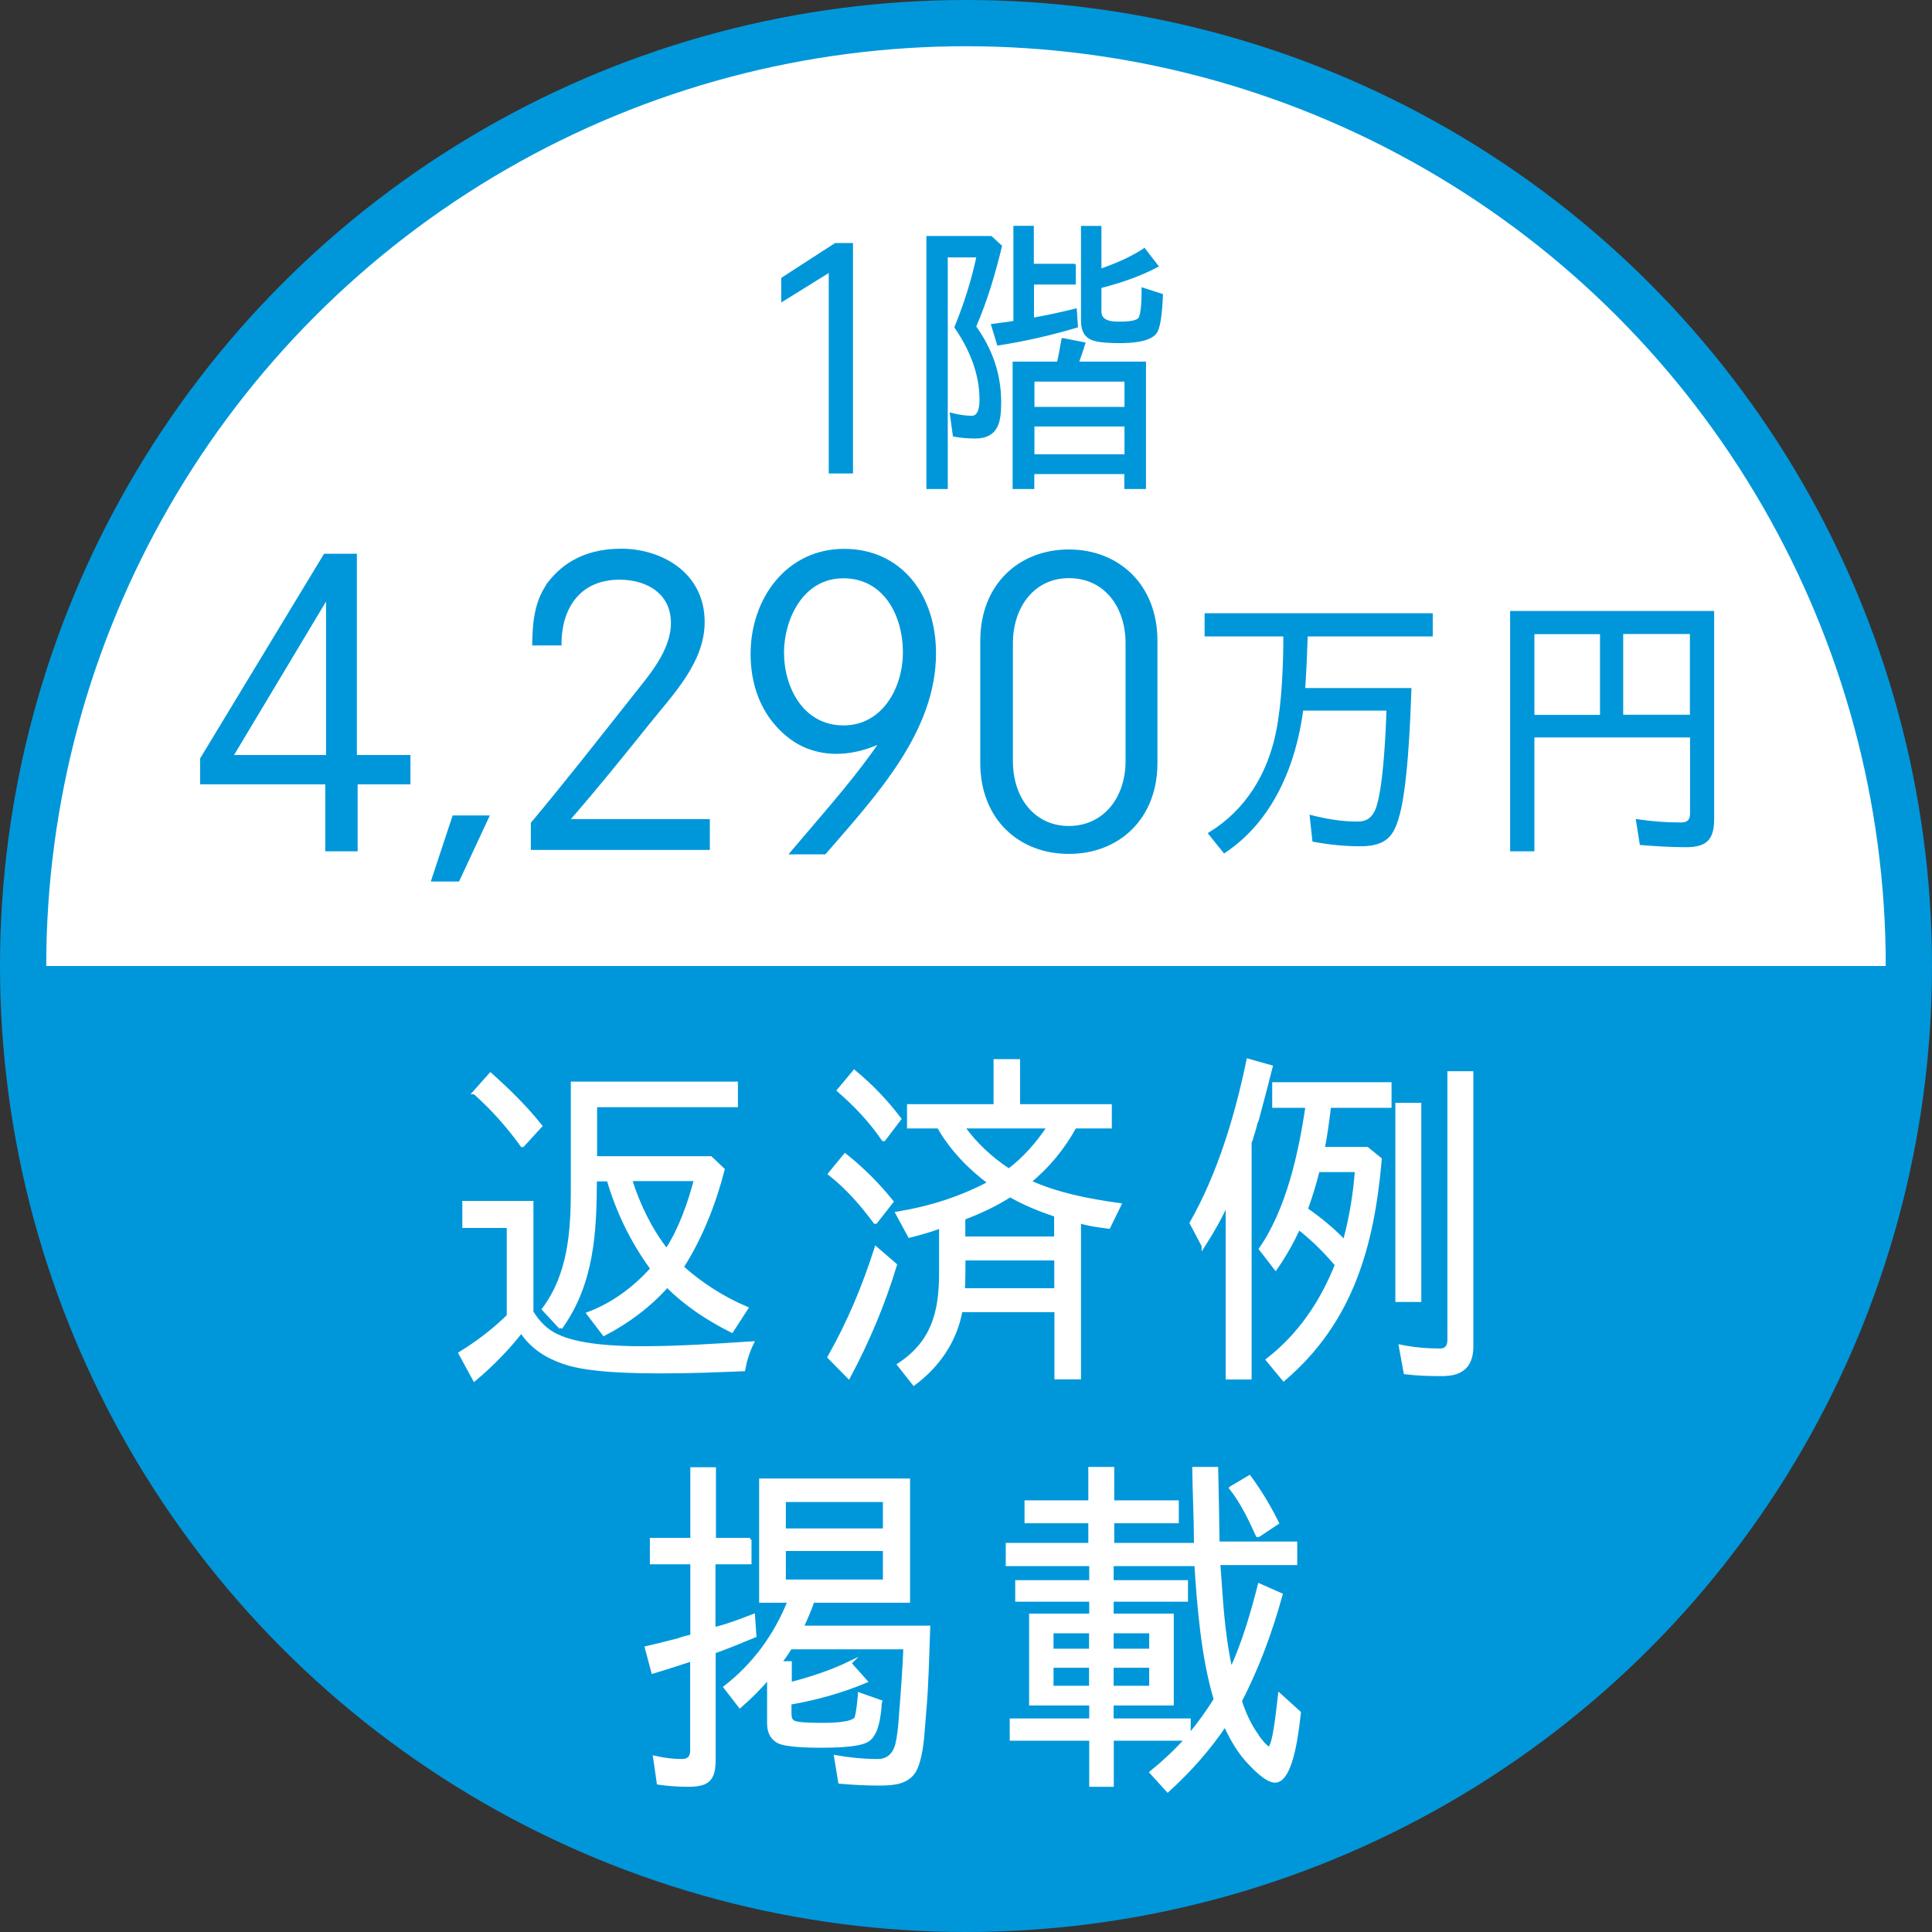 <?xml version="1.0" encoding="UTF-8"?>
<svg id="_レイヤー_2" data-name="レイヤー_2" xmlns="http://www.w3.org/2000/svg" xmlns:xlink="http://www.w3.org/1999/xlink" viewBox="0 0 126.6 126.6">
  <rect x="0" y="0" width="126.6" height="126.6" fill="#333333" stroke="none"/>
  <defs>
    <style>
      .cls-1 {
        fill: none;
      }

      .cls-2, .cls-3 {
        fill: #0097da;
      }

      .cls-4 {
        stroke: #fff;
        stroke-width: .23px;
      }

      .cls-4, .cls-5 {
        fill: #fff;
      }

      .cls-4, .cls-3 {
        stroke-miterlimit: 10;
      }

      .cls-6 {
        clip-path: url(#clippath);
      }

      .cls-3 {
        stroke: #0097da;
        stroke-width: .19px;
      }
    </style>
    <clipPath id="clippath">
      <rect class="cls-1" x="3.03" y="3.03" width="120.54" height="60.27"/>
    </clipPath>
  </defs>
  <g id="design">
    <g>
      <g>
        <circle class="cls-2" cx="63.3" cy="63.3" r="63.3"/>
        <g class="cls-6">
          <circle class="cls-5" cx="63.3" cy="63.3" r="60.27"/>
        </g>
        <g>
          <path class="cls-4" d="M36.47,87.52c1.42.71,4,.81,5.56.81,2.43,0,4.83-.16,7.25-.32-.27.55-.45,1.13-.56,1.73-1.74.07-3.47.14-5.21.14s-4.94-.02-6.59-.62c-1.13-.39-2.07-.99-2.76-2.03-.93,1.18-1.94,2.21-3.07,3.16l-.93-1.71c1.16-.71,2.22-1.52,3.18-2.47h-.02v-5.86h-2.91v-1.54h4.43v7.17c.44.71.93,1.2,1.62,1.54ZM31.09,71.59l1.05-1.18c1.16,1.04,2.29,2.14,3.27,3.37l-1.16,1.27h-.04c-.91-1.27-1.96-2.44-3.11-3.46ZM36.74,86.99l-1.11-1.2c1.69-2.26,1.89-5.07,1.89-7.84v-6.96h10.72v1.45h-9.23v3.44h7.56l.8.76c-.56,2.19-1.45,4.47-2.69,6.39,1.25,1.13,2.71,2.05,4.23,2.7l-.96,1.48c-1.56-.78-3.03-1.75-4.23-2.97-1.16,1.31-2.58,2.37-4.14,3.18l-1.02-1.34c1.6-.6,3.03-1.66,4.18-2.95l-.07-.09c-1.27-1.75-2.2-3.69-2.8-5.74h-.87c-.02,3.41-.16,6.78-2.27,9.71ZM43.68,81.94c.87-1.31,1.51-3.09,1.91-4.66h-4.29c.51,1.64,1.33,3.34,2.38,4.66Z"/>
          <path class="cls-4" d="M57.41,81.81l1.25,1.08c-.76,2.51-1.78,4.96-3.05,7.33l-1.27-1.29c1.27-2.24,2.27-4.61,3.07-7.12ZM54.38,76.92l1-1.22c1.13.9,2.14,1.91,3.05,3.04l-1.05,1.34h-.04c-.87-1.18-1.82-2.26-2.96-3.16ZM54.96,71.45l1.02-1.22c1.11.92,2.09,1.94,2.96,3.09l-1.02,1.34h-.04c-.82-1.2-1.82-2.26-2.91-3.2ZM67.44,77.43h-.02c1.87.85,3.92,1.24,5.94,1.52l-.71,1.45-.53-.07c-.49-.07-1.02-.16-1.4-.3v10.24h-1.51v-4.4h-6.25c-.36,1.98-1.47,3.6-3.07,4.8l-.98-1.24c2.2-1.45,2.74-3.39,2.74-5.99v-3.07c-.67.25-1.33.44-2.05.62l-.8-1.48c2.14-.35,4.16-.99,6.07-2.01h-.02c-1.33-.99-2.51-2.21-3.34-3.67h-1.96v-1.36h5.67v-2.95h1.51v2.95h6.01v1.36h-2.31c-.76,1.38-1.76,2.61-2.98,3.6ZM66.11,76.69c1.02-.76,1.91-1.78,2.62-2.86h-5.63c.78,1.13,1.87,2.12,3,2.86ZM63.1,84.53h6.1v-2.05h-6.05c0,.53,0,1.5-.04,2.05ZM69.22,79.64c-1.05-.35-2.07-.76-3.03-1.31-.93.6-2.02,1.11-3.07,1.5h.02v1.31h6.05v-1.5h.02Z"/>
          <path class="cls-4" d="M78.85,81.62l-.78-1.48c1.82-3.2,2.96-6.99,3.72-10.65l1.49.42c-.29,1.15-.6,2.33-.91,3.48-.09.18-.13.37-.18.58l-.18.58s-.02.12-.04.14c-.04.07-.07.14-.07.23v15.36h-1.47v-11.53c-.42.95-.96,1.91-1.58,2.88ZM84.12,90.38l-1.05-1.27c2.07-1.61,3.52-3.73,4.52-6.23-.76-.9-1.58-1.71-2.49-2.42-.42.9-.89,1.75-1.51,2.65l-.98-1.27c1.78-2.56,2.6-6.25,3.05-9.36h-2.18v-1.45h7.59v1.45h-3.96s-.02.09-.02.14c-.11.9-.22,1.75-.4,2.65h2.89l.85.69c-.49,5.67-1.87,10.63-6.3,14.41ZM85.59,79.25c.89.62,1.74,1.31,2.51,2.12l.07-.25c.38-1.45.62-2.95.73-4.43h-2.54c-.22.88-.47,1.71-.78,2.56ZM91.55,72.38h1.47v12.82h-1.47v-12.82ZM94.6,90.06c-.85,0-1.69-.02-2.51-.12l-.31-1.71c.89.18,1.74.25,2.58.25.42,0,.6-.25.6-.69v-17.48h1.47v17.94c0,1.22-.65,1.8-1.82,1.8Z"/>
          <path class="cls-4" d="M49.13,100.89v1.5h-2.36v4.36c.53-.12,1.29-.37,1.94-.62l.65-.25.09,1.31c-.89.37-1.78.74-2.69,1.06h.02v7.08c0,1.36-.47,1.64-1.74,1.64-.65,0-1.27-.05-1.89-.14l-.24-1.66c.62.14,1.2.21,1.78.21.38,0,.65-.18.65-.65v-5.99c-.69.23-1.33.44-2.02.65l-.53.16-.42-1.57c.62-.14,1.25-.3,1.87-.46.13-.02.27-.07.4-.12.16-.05.29-.09.42-.12l.31-.07h-.02v-4.82h-2.65v-1.5h2.65v-4.63h1.45v4.63h2.36ZM55.67,108.99l1.05,1.18c-1.6.67-3.27,1.13-5.01,1.43h.04v.65c0,.3.04.51.29.62.27.14,1.54.14,1.87.14.38,0,1.87,0,2.18-.39.13-.3.2-1.18.24-1.54v-.05l1.36.48c-.04.12-.04.23-.04.37,0,.05-.02.12-.02.18-.07.62-.22,1.64-.8,1.98-.6.37-2.43.37-3.11.37-.6,0-2.16-.02-2.69-.28-.49-.25-.65-.69-.65-1.22v-3.02c-.58.69-1.2,1.31-1.89,1.91l-.96-1.24c1.87-1.45,3.29-3.37,4.2-5.65h-1.87v-7.91h9.66v7.91h-6.27c-.18.58-.47,1.2-.71,1.73h8.3c-.07,1.78-.09,3.5-.24,5.28l-.04.48c-.09.99-.11,2.03-.38,2.97-.16.58-.36.99-.93,1.27-.47.23-1.16.25-1.67.25-.87,0-1.71-.05-2.54-.12l-.27-1.64c.93.16,1.85.25,2.74.25.71,0,1.13-.44,1.29-1.15.11-.48.16-1.01.2-1.5l.02-.3c.11-1.38.24-3.09.29-4.47h-7.52c-.18.3-.42.65-.69,1.01h.67v1.38c1.33-.35,2.63-.76,3.92-1.38ZM51.38,98.31v1.96h6.59v-1.96h-6.59ZM51.38,101.52v2.1h6.59v-2.1h-6.59Z"/>
          <path class="cls-4" d="M66.28,113.94v-1.22h5.21v-1.08h-3.94v-5.79h3.94v-1.01h-4.85v-1.18h4.85v-1.15h-5.47v-1.29h5.41v-1.52h-4.18v-1.27h4.18v-2.19h1.47v2.19h4.23v1.27h-4.23v1.52h5.45v-.23c0-1.54-.09-3.2-.11-4.75h1.47c.04,1.64.07,3.27.09,4.89h5.09v1.31h-5.05s.02.12.02.16l.07.95c.13,1.98.29,3.97.73,5.93.82-1.78,1.38-3.67,1.87-5.6l1.4.62c-.65,2.37-1.54,4.8-2.67,6.96.24.74.62,1.61,1.09,2.24l.02.05c.16.23.6.81.78.81.36,0,.6-2.61.69-3.32l.02-.16,1.27,1.15c-.09.74-.42,4.47-1.58,4.47-.51,0-1.25-.74-1.6-1.11-.71-.71-1.27-1.68-1.67-2.58-1.09,1.61-2.34,3.02-3.76,4.31l-1.07-1.18c.82-.67,1.62-1.41,2.31-2.19h-4.89v3.02h-1.38v-3.02h-5.21ZM71.48,106.91h-2.56v1.24h2.56v-1.24ZM71.48,109.17h-2.56v1.41h2.56v-1.41ZM79.65,111.36c-.82-2.74-1.09-6.02-1.27-8.85h-5.52v1.15h4.87v1.18h-4.87v1.01h3.94v5.79h-3.94v1.08h5.05v1.04c.6-.71,1.22-1.57,1.74-2.4ZM75.42,106.91h-2.56v1.24h2.56v-1.24ZM75.42,109.17h-2.56v1.41h2.56v-1.41ZM80.67,97.5l1.2-.71c.73.99,1.31,1.98,1.82,3l-1.22.81h-.07c-.49-1.08-1.02-2.19-1.74-3.09Z"/>
        </g>
      </g>
      <g>
        <path class="cls-3" d="M54.76,16.02h1.04v14.91h-1.4v-13.21l-3.11,1.93v-1.39l3.46-2.24Z"/>
        <path class="cls-3" d="M65.51,26.34c0,1.22-.13,2.3-1.6,2.3-.48,0-.95-.04-1.38-.12l-.19-1.37c.47.12.91.19,1.34.19.54,0,.6-.73.6-1.16,0-1.74-.69-3.36-1.64-4.74.61-1.49,1.12-3.09,1.45-4.67h-2.08v15.18h-1.21V15.56h4.13l.63.58c-.43,1.77-.95,3.55-1.69,5.25h-.02c1.08,1.49,1.66,3.12,1.66,4.96ZM70.4,17.39v1.16h-2.74v2.37c.95-.17,1.88-.37,2.81-.6l.07,1.06c-1.68.5-3.37.89-5.12,1.16l-.37-1.22c.19-.02.37-.06.56-.08.28-.04.6-.06.91-.14h-.02v-6.21h1.15v2.49h2.74ZM69.66,22.25l1.36.27c-.13.42-.28.85-.43,1.27h4.41v8.16h-1.23v-.98h-6.09v.98h-1.23v-8.16h2.9c.11-.48.2-1,.3-1.54ZM67.69,24.91v1.85h6.09v-1.85h-6.09ZM67.69,27.85v2.01h6.09v-2.01h-6.09ZM74.98,16.37l.82,1.06c-1.19.62-2.44,1.04-3.74,1.37h.02v1.62c0,.66.69.75,1.17.75.32,0,1.21.02,1.43-.29s.22-1.52.22-1.93l1.21.39c-.02.54-.09,1.89-.35,2.37-.35.64-1.77.68-2.4.68-.47,0-1.4-.02-1.82-.21-.5-.23-.61-.68-.61-1.2v-6.08h1.15v2.82c1.01-.35,1.97-.75,2.9-1.35Z"/>
        <path class="cls-3" d="M23.34,51.3v4.39h-1.93v-4.39h-8.2v-1.58l8.08-13.34h2v13.19h3.51v1.73h-3.46ZM21.46,49.57v-10.5l-6.29,10.5h6.29Z"/>
        <path class="cls-3" d="M30.02,57.67h-1.66l1.37-4.14h2.22l-1.93,4.14Z"/>
        <path class="cls-3" d="M35.98,38.21c.71-.9,2.03-2.16,4.73-2.16,2.56,0,5.37,1.5,5.37,4.71,0,2.61-2.03,4.66-3.68,6.72-1.63,2.03-3.2,3.99-5.2,6.29h9.22v1.83h-11.54v-1.65c2.2-2.63,4.34-5.36,6.64-8.27,1.02-1.3,2.54-2.98,2.54-4.86,0-1.98-1.63-2.93-3.46-2.93-2.64,0-3.9,1.91-3.9,4.31h-1.73c.02-1.6.2-2.88,1.02-3.99Z"/>
        <path class="cls-3" d="M57.77,48.59c-1.83.85-3.59.95-5.12.25-1.29-.6-3.37-2.41-3.37-5.99s2.32-6.79,6.03-6.79,5.93,2.98,5.93,6.74c0,5.11-3.88,9.25-7.2,13.09h-2.17c3.05-3.58,4.27-4.96,5.9-7.3ZM51.28,42.77c0,2.28,1.27,4.86,4,4.86,2.56,0,3.98-2.46,3.98-4.89s-1.27-4.94-4-4.94-3.98,2.78-3.98,4.96Z"/>
        <path class="cls-3" d="M70.04,55.86c-3.22,0-5.71-2.23-5.71-5.87v-8c0-3.64,2.49-5.89,5.71-5.89s5.71,2.26,5.71,5.89v8c0,3.64-2.49,5.87-5.71,5.87ZM70.04,37.79c-2.37,0-3.76,2.01-3.76,4.34v7.75c0,2.46,1.46,4.34,3.76,4.34s3.81-1.88,3.81-4.34v-7.75c0-2.33-1.37-4.34-3.81-4.34Z"/>
        <path class="cls-3" d="M85.45,45.18h6.94c-.07,2.06-.24,6.62-.86,8.52-.17.52-.37,1-.84,1.31-.45.29-1.04.35-1.58.35-.99,0-1.97-.1-3.02-.29l-.17-1.56c.99.25,1.99.42,2.98.42.58,0,.95-.15,1.25-.71.58-1.1.76-5.4.8-6.75h-5.64c-.47,3.65-1.99,7.27-5.08,9.33l-.95-1.18c2.4-1.47,3.87-3.86,4.43-6.65.39-1.91.48-4.44.48-6.36h-5.16v-1.33h14.76v1.33h-8.19c-.04,1.2-.09,2.37-.17,3.57Z"/>
        <path class="cls-3" d="M110.46,55.42c-.97,0-1.95-.06-2.92-.14l-.24-1.5c.95.14,1.88.21,2.85.21.45,0,.69-.19.69-.69v-5.07h-10.39v7.46h-1.4v-15.56h13.18v13.52c0,1.33-.45,1.77-1.77,1.77ZM100.45,41.46v5.48h4.49v-5.48h-4.49ZM110.83,46.93v-5.48h-4.56v5.48h4.56Z"/>
      </g>
    </g>
  </g>
</svg>